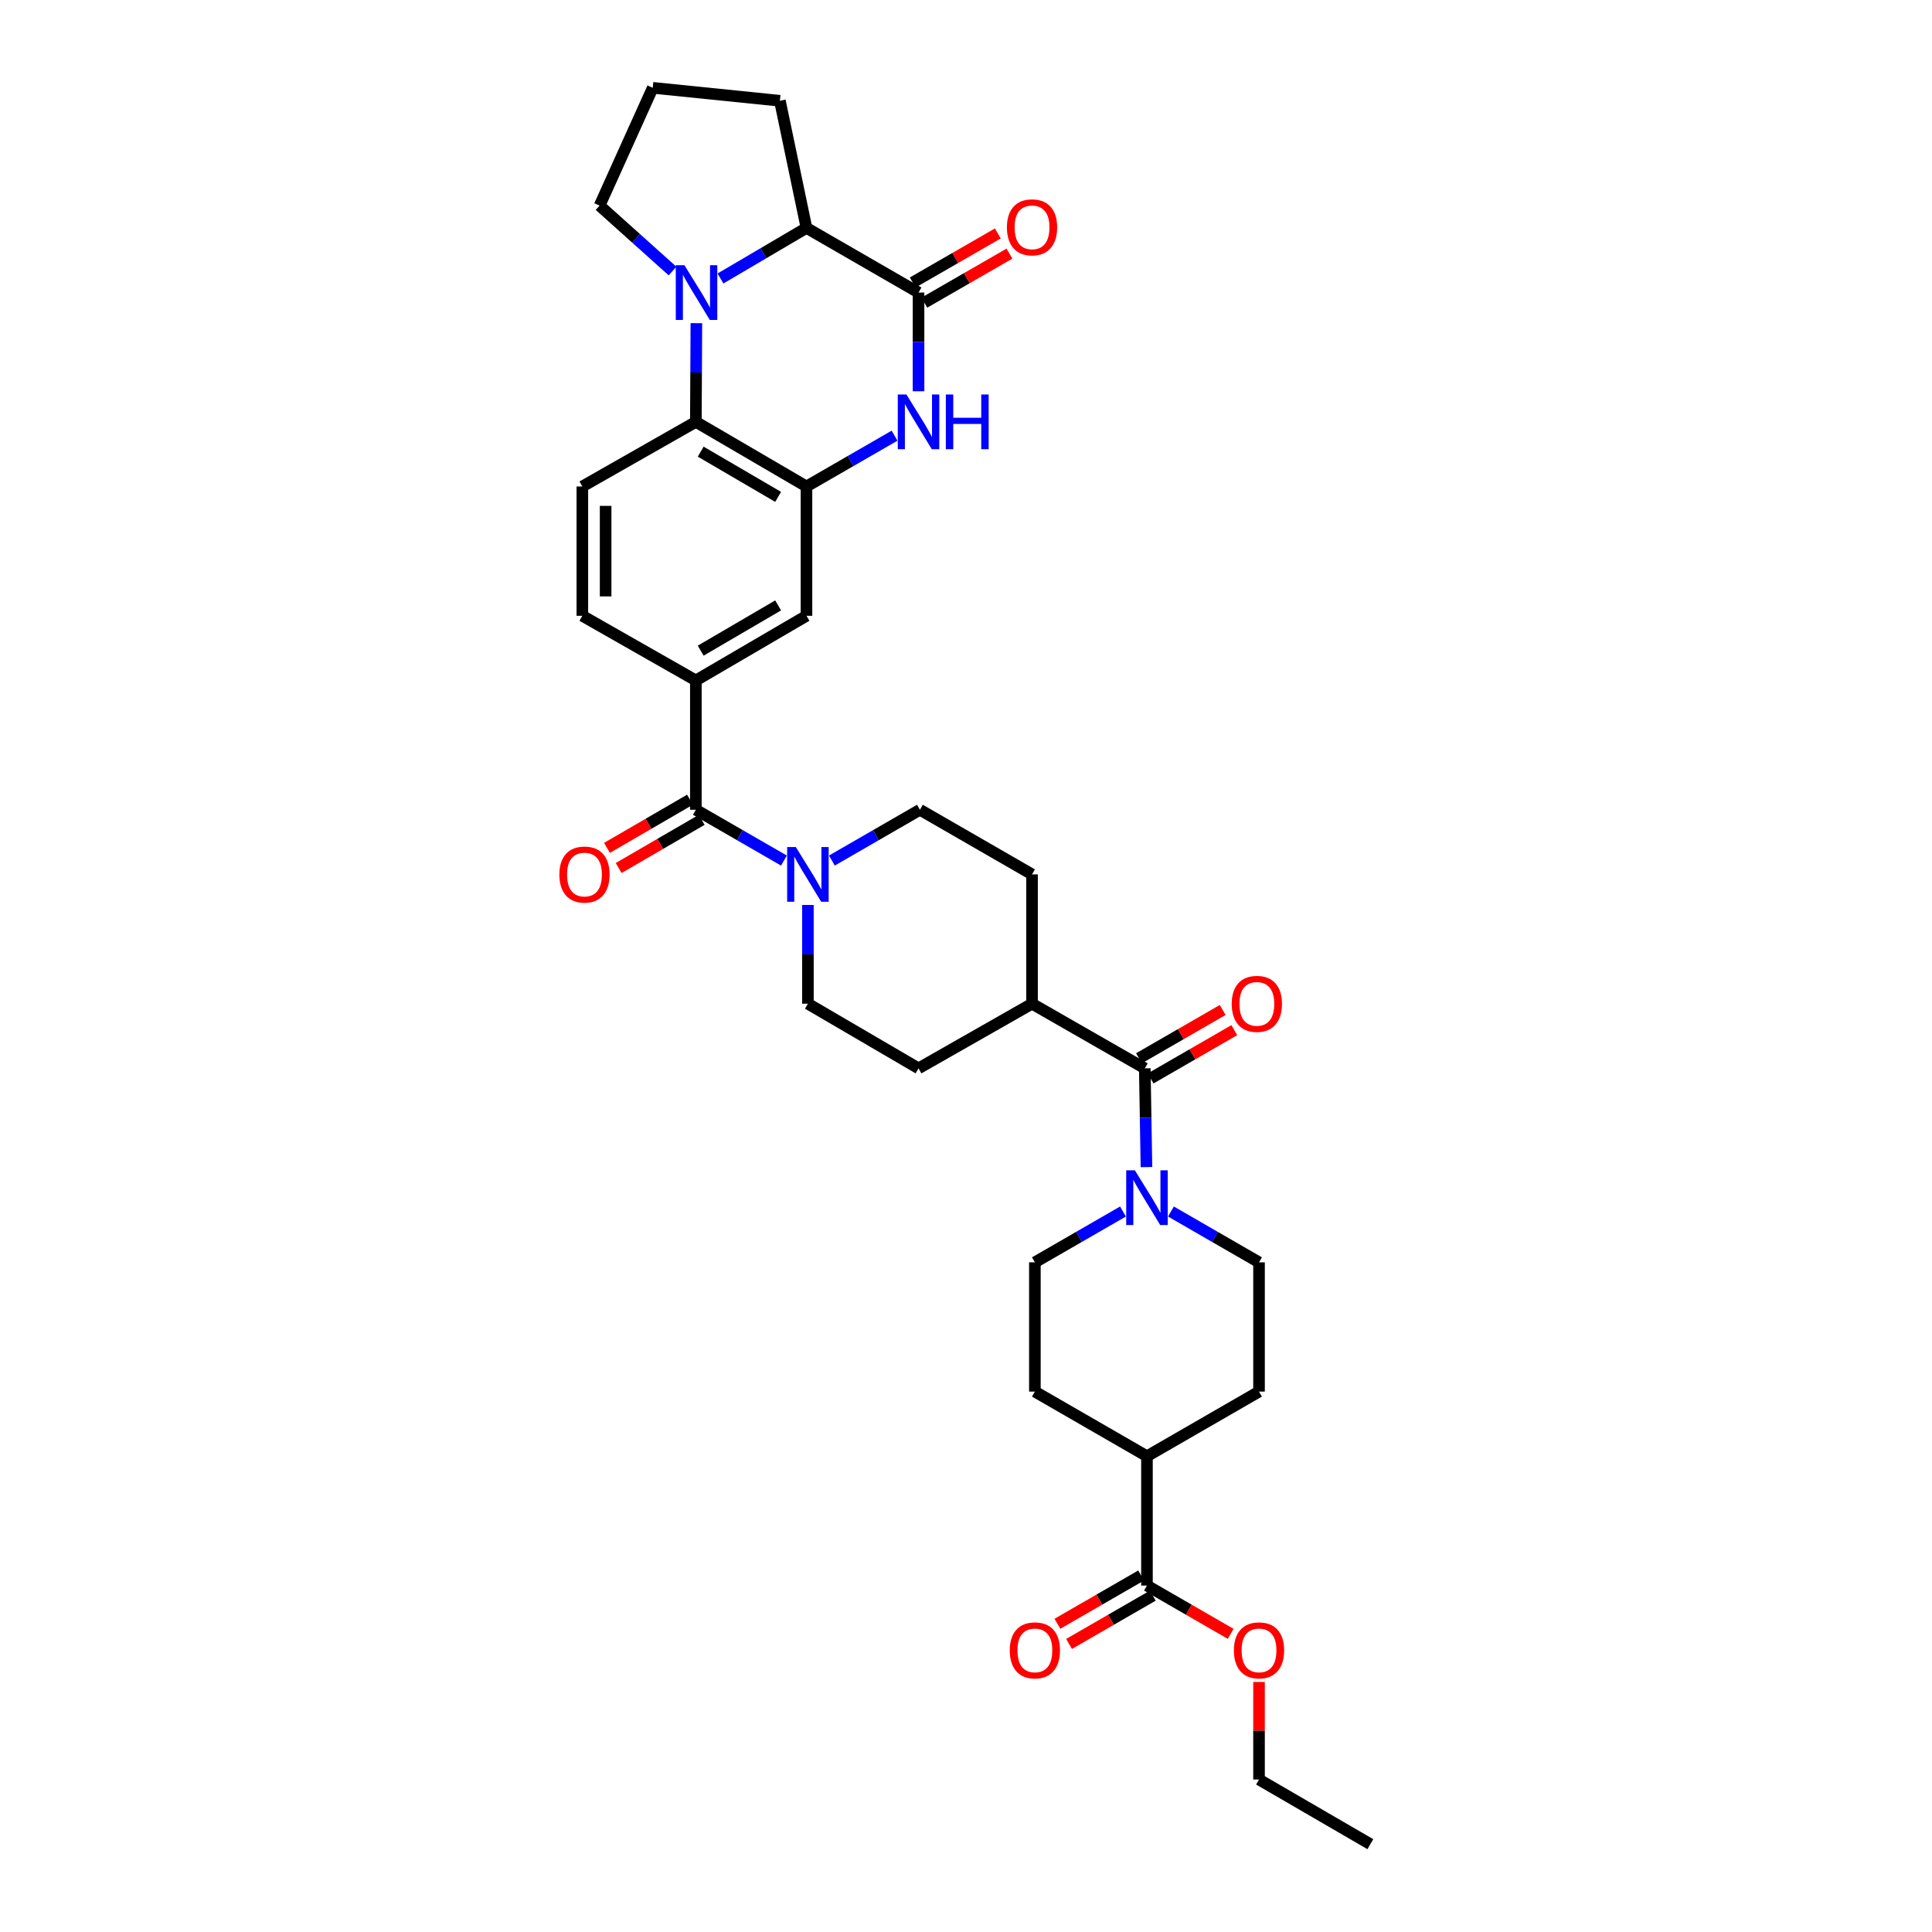 <?xml version='1.0' encoding='iso-8859-1'?>
<svg version='1.1' baseProfile='full'
              xmlns='http://www.w3.org/2000/svg'
                      xmlns:rdkit='http://www.rdkit.org/xml'
                      xmlns:xlink='http://www.w3.org/1999/xlink'
                  xml:space='preserve'
width='1000px' height='1000px' viewBox='0 0 1000 1000'>
<!-- END OF HEADER -->
<rect style='opacity:1.0;fill:#FFFFFF;stroke:none' width='1000' height='1000' x='0' y='0'> </rect>
<path class='bond-3' d='M 360.442,167.268 L 360.307,192.81' style='fill:none;fill-rule:evenodd;stroke:#0000FF;stroke-width:6px;stroke-linecap:butt;stroke-linejoin:miter;stroke-opacity:1' />
<path class='bond-3' d='M 360.307,192.81 L 360.172,218.351' style='fill:none;fill-rule:evenodd;stroke:#000000;stroke-width:6px;stroke-linecap:butt;stroke-linejoin:miter;stroke-opacity:1' />
<path class='bond-5' d='M 372.917,144.147 L 395.173,131.057' style='fill:none;fill-rule:evenodd;stroke:#0000FF;stroke-width:6px;stroke-linecap:butt;stroke-linejoin:miter;stroke-opacity:1' />
<path class='bond-5' d='M 395.173,131.057 L 417.429,117.967' style='fill:none;fill-rule:evenodd;stroke:#000000;stroke-width:6px;stroke-linecap:butt;stroke-linejoin:miter;stroke-opacity:1' />
<path class='bond-28' d='M 348.101,140.289 L 329.223,123.355' style='fill:none;fill-rule:evenodd;stroke:#0000FF;stroke-width:6px;stroke-linecap:butt;stroke-linejoin:miter;stroke-opacity:1' />
<path class='bond-28' d='M 329.223,123.355 L 310.344,106.42' style='fill:none;fill-rule:evenodd;stroke:#000000;stroke-width:6px;stroke-linecap:butt;stroke-linejoin:miter;stroke-opacity:1' />
<path class='bond-0' d='M 475.43,151.435 L 417.429,117.967' style='fill:none;fill-rule:evenodd;stroke:#000000;stroke-width:6px;stroke-linecap:butt;stroke-linejoin:miter;stroke-opacity:1' />
<path class='bond-1' d='M 475.43,151.435 L 475.43,176.977' style='fill:none;fill-rule:evenodd;stroke:#000000;stroke-width:6px;stroke-linecap:butt;stroke-linejoin:miter;stroke-opacity:1' />
<path class='bond-1' d='M 475.43,176.977 L 475.43,202.519' style='fill:none;fill-rule:evenodd;stroke:#0000FF;stroke-width:6px;stroke-linecap:butt;stroke-linejoin:miter;stroke-opacity:1' />
<path class='bond-14' d='M 478.437,156.655 L 500.465,143.963' style='fill:none;fill-rule:evenodd;stroke:#000000;stroke-width:6px;stroke-linecap:butt;stroke-linejoin:miter;stroke-opacity:1' />
<path class='bond-14' d='M 500.465,143.963 L 522.492,131.272' style='fill:none;fill-rule:evenodd;stroke:#FF0000;stroke-width:6px;stroke-linecap:butt;stroke-linejoin:miter;stroke-opacity:1' />
<path class='bond-14' d='M 472.422,146.215 L 494.45,133.524' style='fill:none;fill-rule:evenodd;stroke:#000000;stroke-width:6px;stroke-linecap:butt;stroke-linejoin:miter;stroke-opacity:1' />
<path class='bond-14' d='M 494.45,133.524 L 516.477,120.832' style='fill:none;fill-rule:evenodd;stroke:#FF0000;stroke-width:6px;stroke-linecap:butt;stroke-linejoin:miter;stroke-opacity:1' />
<path class='bond-35' d='M 463.016,225.51 L 440.222,238.655' style='fill:none;fill-rule:evenodd;stroke:#0000FF;stroke-width:6px;stroke-linecap:butt;stroke-linejoin:miter;stroke-opacity:1' />
<path class='bond-35' d='M 440.222,238.655 L 417.429,251.8' style='fill:none;fill-rule:evenodd;stroke:#000000;stroke-width:6px;stroke-linecap:butt;stroke-linejoin:miter;stroke-opacity:1' />
<path class='bond-2' d='M 417.429,251.8 L 360.172,218.351' style='fill:none;fill-rule:evenodd;stroke:#000000;stroke-width:6px;stroke-linecap:butt;stroke-linejoin:miter;stroke-opacity:1' />
<path class='bond-2' d='M 402.763,257.186 L 362.683,233.772' style='fill:none;fill-rule:evenodd;stroke:#000000;stroke-width:6px;stroke-linecap:butt;stroke-linejoin:miter;stroke-opacity:1' />
<path class='bond-10' d='M 417.429,251.8 L 417.429,318.736' style='fill:none;fill-rule:evenodd;stroke:#000000;stroke-width:6px;stroke-linecap:butt;stroke-linejoin:miter;stroke-opacity:1' />
<path class='bond-12' d='M 360.172,218.351 L 301.422,251.8' style='fill:none;fill-rule:evenodd;stroke:#000000;stroke-width:6px;stroke-linecap:butt;stroke-linejoin:miter;stroke-opacity:1' />
<path class='bond-4' d='M 360.172,419.134 L 360.172,352.198' style='fill:none;fill-rule:evenodd;stroke:#000000;stroke-width:6px;stroke-linecap:butt;stroke-linejoin:miter;stroke-opacity:1' />
<path class='bond-7' d='M 360.172,419.134 L 382.965,432.279' style='fill:none;fill-rule:evenodd;stroke:#000000;stroke-width:6px;stroke-linecap:butt;stroke-linejoin:miter;stroke-opacity:1' />
<path class='bond-7' d='M 382.965,432.279 L 405.758,445.423' style='fill:none;fill-rule:evenodd;stroke:#0000FF;stroke-width:6px;stroke-linecap:butt;stroke-linejoin:miter;stroke-opacity:1' />
<path class='bond-16' d='M 357.148,413.923 L 335.659,426.393' style='fill:none;fill-rule:evenodd;stroke:#000000;stroke-width:6px;stroke-linecap:butt;stroke-linejoin:miter;stroke-opacity:1' />
<path class='bond-16' d='M 335.659,426.393 L 314.169,438.862' style='fill:none;fill-rule:evenodd;stroke:#FF0000;stroke-width:6px;stroke-linecap:butt;stroke-linejoin:miter;stroke-opacity:1' />
<path class='bond-16' d='M 363.195,424.345 L 341.705,436.814' style='fill:none;fill-rule:evenodd;stroke:#000000;stroke-width:6px;stroke-linecap:butt;stroke-linejoin:miter;stroke-opacity:1' />
<path class='bond-16' d='M 341.705,436.814 L 320.216,449.283' style='fill:none;fill-rule:evenodd;stroke:#FF0000;stroke-width:6px;stroke-linecap:butt;stroke-linejoin:miter;stroke-opacity:1' />
<path class='bond-30' d='M 417.429,117.967 L 403.667,52.155' style='fill:none;fill-rule:evenodd;stroke:#000000;stroke-width:6px;stroke-linecap:butt;stroke-linejoin:miter;stroke-opacity:1' />
<path class='bond-6' d='M 592.542,552.98 L 534.18,519.519' style='fill:none;fill-rule:evenodd;stroke:#000000;stroke-width:6px;stroke-linecap:butt;stroke-linejoin:miter;stroke-opacity:1' />
<path class='bond-8' d='M 592.542,552.98 L 592.971,578.532' style='fill:none;fill-rule:evenodd;stroke:#000000;stroke-width:6px;stroke-linecap:butt;stroke-linejoin:miter;stroke-opacity:1' />
<path class='bond-8' d='M 592.971,578.532 L 593.4,604.083' style='fill:none;fill-rule:evenodd;stroke:#0000FF;stroke-width:6px;stroke-linecap:butt;stroke-linejoin:miter;stroke-opacity:1' />
<path class='bond-22' d='M 595.552,558.198 L 617.215,545.7' style='fill:none;fill-rule:evenodd;stroke:#000000;stroke-width:6px;stroke-linecap:butt;stroke-linejoin:miter;stroke-opacity:1' />
<path class='bond-22' d='M 617.215,545.7 L 638.878,533.203' style='fill:none;fill-rule:evenodd;stroke:#FF0000;stroke-width:6px;stroke-linecap:butt;stroke-linejoin:miter;stroke-opacity:1' />
<path class='bond-22' d='M 589.531,547.762 L 611.194,535.264' style='fill:none;fill-rule:evenodd;stroke:#000000;stroke-width:6px;stroke-linecap:butt;stroke-linejoin:miter;stroke-opacity:1' />
<path class='bond-22' d='M 611.194,535.264 L 632.858,522.766' style='fill:none;fill-rule:evenodd;stroke:#FF0000;stroke-width:6px;stroke-linecap:butt;stroke-linejoin:miter;stroke-opacity:1' />
<path class='bond-17' d='M 430.586,445.421 L 453.369,432.278' style='fill:none;fill-rule:evenodd;stroke:#0000FF;stroke-width:6px;stroke-linecap:butt;stroke-linejoin:miter;stroke-opacity:1' />
<path class='bond-17' d='M 453.369,432.278 L 476.152,419.134' style='fill:none;fill-rule:evenodd;stroke:#000000;stroke-width:6px;stroke-linecap:butt;stroke-linejoin:miter;stroke-opacity:1' />
<path class='bond-18' d='M 418.172,468.416 L 418.172,493.967' style='fill:none;fill-rule:evenodd;stroke:#0000FF;stroke-width:6px;stroke-linecap:butt;stroke-linejoin:miter;stroke-opacity:1' />
<path class='bond-18' d='M 418.172,493.967 L 418.172,519.519' style='fill:none;fill-rule:evenodd;stroke:#000000;stroke-width:6px;stroke-linecap:butt;stroke-linejoin:miter;stroke-opacity:1' />
<path class='bond-19' d='M 581.252,627.079 L 558.452,640.232' style='fill:none;fill-rule:evenodd;stroke:#0000FF;stroke-width:6px;stroke-linecap:butt;stroke-linejoin:miter;stroke-opacity:1' />
<path class='bond-19' d='M 558.452,640.232 L 535.652,653.385' style='fill:none;fill-rule:evenodd;stroke:#000000;stroke-width:6px;stroke-linecap:butt;stroke-linejoin:miter;stroke-opacity:1' />
<path class='bond-20' d='M 606.08,627.08 L 628.873,640.232' style='fill:none;fill-rule:evenodd;stroke:#0000FF;stroke-width:6px;stroke-linecap:butt;stroke-linejoin:miter;stroke-opacity:1' />
<path class='bond-20' d='M 628.873,640.232 L 651.667,653.385' style='fill:none;fill-rule:evenodd;stroke:#000000;stroke-width:6px;stroke-linecap:butt;stroke-linejoin:miter;stroke-opacity:1' />
<path class='bond-9' d='M 360.172,352.198 L 301.422,318.736' style='fill:none;fill-rule:evenodd;stroke:#000000;stroke-width:6px;stroke-linecap:butt;stroke-linejoin:miter;stroke-opacity:1' />
<path class='bond-36' d='M 360.172,352.198 L 417.429,318.736' style='fill:none;fill-rule:evenodd;stroke:#000000;stroke-width:6px;stroke-linecap:butt;stroke-linejoin:miter;stroke-opacity:1' />
<path class='bond-36' d='M 362.681,336.776 L 402.761,313.353' style='fill:none;fill-rule:evenodd;stroke:#000000;stroke-width:6px;stroke-linecap:butt;stroke-linejoin:miter;stroke-opacity:1' />
<path class='bond-11' d='M 593.666,820.686 L 593.666,753.749' style='fill:none;fill-rule:evenodd;stroke:#000000;stroke-width:6px;stroke-linecap:butt;stroke-linejoin:miter;stroke-opacity:1' />
<path class='bond-23' d='M 590.656,815.467 L 568.986,827.966' style='fill:none;fill-rule:evenodd;stroke:#000000;stroke-width:6px;stroke-linecap:butt;stroke-linejoin:miter;stroke-opacity:1' />
<path class='bond-23' d='M 568.986,827.966 L 547.317,840.465' style='fill:none;fill-rule:evenodd;stroke:#FF0000;stroke-width:6px;stroke-linecap:butt;stroke-linejoin:miter;stroke-opacity:1' />
<path class='bond-23' d='M 596.676,825.904 L 575.006,838.403' style='fill:none;fill-rule:evenodd;stroke:#000000;stroke-width:6px;stroke-linecap:butt;stroke-linejoin:miter;stroke-opacity:1' />
<path class='bond-23' d='M 575.006,838.403 L 553.337,850.902' style='fill:none;fill-rule:evenodd;stroke:#FF0000;stroke-width:6px;stroke-linecap:butt;stroke-linejoin:miter;stroke-opacity:1' />
<path class='bond-29' d='M 593.666,820.686 L 615.329,833.184' style='fill:none;fill-rule:evenodd;stroke:#000000;stroke-width:6px;stroke-linecap:butt;stroke-linejoin:miter;stroke-opacity:1' />
<path class='bond-29' d='M 615.329,833.184 L 636.993,845.682' style='fill:none;fill-rule:evenodd;stroke:#FF0000;stroke-width:6px;stroke-linecap:butt;stroke-linejoin:miter;stroke-opacity:1' />
<path class='bond-15' d='M 301.422,251.8 L 301.422,318.736' style='fill:none;fill-rule:evenodd;stroke:#000000;stroke-width:6px;stroke-linecap:butt;stroke-linejoin:miter;stroke-opacity:1' />
<path class='bond-15' d='M 313.47,261.84 L 313.47,308.696' style='fill:none;fill-rule:evenodd;stroke:#000000;stroke-width:6px;stroke-linecap:butt;stroke-linejoin:miter;stroke-opacity:1' />
<path class='bond-13' d='M 534.18,519.519 L 475.43,552.98' style='fill:none;fill-rule:evenodd;stroke:#000000;stroke-width:6px;stroke-linecap:butt;stroke-linejoin:miter;stroke-opacity:1' />
<path class='bond-37' d='M 534.18,519.519 L 534.18,452.582' style='fill:none;fill-rule:evenodd;stroke:#000000;stroke-width:6px;stroke-linecap:butt;stroke-linejoin:miter;stroke-opacity:1' />
<path class='bond-24' d='M 476.152,419.134 L 534.18,452.582' style='fill:none;fill-rule:evenodd;stroke:#000000;stroke-width:6px;stroke-linecap:butt;stroke-linejoin:miter;stroke-opacity:1' />
<path class='bond-25' d='M 418.172,519.519 L 475.43,552.98' style='fill:none;fill-rule:evenodd;stroke:#000000;stroke-width:6px;stroke-linecap:butt;stroke-linejoin:miter;stroke-opacity:1' />
<path class='bond-26' d='M 535.652,653.385 L 535.652,720.288' style='fill:none;fill-rule:evenodd;stroke:#000000;stroke-width:6px;stroke-linecap:butt;stroke-linejoin:miter;stroke-opacity:1' />
<path class='bond-27' d='M 651.667,653.385 L 651.667,720.288' style='fill:none;fill-rule:evenodd;stroke:#000000;stroke-width:6px;stroke-linecap:butt;stroke-linejoin:miter;stroke-opacity:1' />
<path class='bond-21' d='M 593.666,753.749 L 651.667,720.288' style='fill:none;fill-rule:evenodd;stroke:#000000;stroke-width:6px;stroke-linecap:butt;stroke-linejoin:miter;stroke-opacity:1' />
<path class='bond-38' d='M 593.666,753.749 L 535.652,720.288' style='fill:none;fill-rule:evenodd;stroke:#000000;stroke-width:6px;stroke-linecap:butt;stroke-linejoin:miter;stroke-opacity:1' />
<path class='bond-31' d='M 310.344,106.42 L 337.855,45.455' style='fill:none;fill-rule:evenodd;stroke:#000000;stroke-width:6px;stroke-linecap:butt;stroke-linejoin:miter;stroke-opacity:1' />
<path class='bond-32' d='M 651.667,870.581 L 651.667,895.832' style='fill:none;fill-rule:evenodd;stroke:#FF0000;stroke-width:6px;stroke-linecap:butt;stroke-linejoin:miter;stroke-opacity:1' />
<path class='bond-32' d='M 651.667,895.832 L 651.667,921.084' style='fill:none;fill-rule:evenodd;stroke:#000000;stroke-width:6px;stroke-linecap:butt;stroke-linejoin:miter;stroke-opacity:1' />
<path class='bond-34' d='M 403.667,52.155 L 337.855,45.455' style='fill:none;fill-rule:evenodd;stroke:#000000;stroke-width:6px;stroke-linecap:butt;stroke-linejoin:miter;stroke-opacity:1' />
<path class='bond-33' d='M 651.667,921.084 L 709.292,954.545' style='fill:none;fill-rule:evenodd;stroke:#000000;stroke-width:6px;stroke-linecap:butt;stroke-linejoin:miter;stroke-opacity:1' />
<path  class='atom-0' d='M 354.266 137.275
L 363.546 152.275
Q 364.466 153.755, 365.946 156.435
Q 367.426 159.115, 367.506 159.275
L 367.506 137.275
L 371.266 137.275
L 371.266 165.595
L 367.386 165.595
L 357.426 149.195
Q 356.266 147.275, 355.026 145.075
Q 353.826 142.875, 353.466 142.195
L 353.466 165.595
L 349.786 165.595
L 349.786 137.275
L 354.266 137.275
' fill='#0000FF'/>
<path  class='atom-2' d='M 469.17 204.191
L 478.45 219.191
Q 479.37 220.671, 480.85 223.351
Q 482.33 226.031, 482.41 226.191
L 482.41 204.191
L 486.17 204.191
L 486.17 232.511
L 482.29 232.511
L 472.33 216.111
Q 471.17 214.191, 469.93 211.991
Q 468.73 209.791, 468.37 209.111
L 468.37 232.511
L 464.69 232.511
L 464.69 204.191
L 469.17 204.191
' fill='#0000FF'/>
<path  class='atom-2' d='M 489.57 204.191
L 493.41 204.191
L 493.41 216.231
L 507.89 216.231
L 507.89 204.191
L 511.73 204.191
L 511.73 232.511
L 507.89 232.511
L 507.89 219.431
L 493.41 219.431
L 493.41 232.511
L 489.57 232.511
L 489.57 204.191
' fill='#0000FF'/>
<path  class='atom-8' d='M 411.912 438.422
L 421.192 453.422
Q 422.112 454.902, 423.592 457.582
Q 425.072 460.262, 425.152 460.422
L 425.152 438.422
L 428.912 438.422
L 428.912 466.742
L 425.032 466.742
L 415.072 450.342
Q 413.912 448.422, 412.672 446.222
Q 411.472 444.022, 411.112 443.342
L 411.112 466.742
L 407.432 466.742
L 407.432 438.422
L 411.912 438.422
' fill='#0000FF'/>
<path  class='atom-9' d='M 587.406 605.757
L 596.686 620.757
Q 597.606 622.237, 599.086 624.917
Q 600.566 627.597, 600.646 627.757
L 600.646 605.757
L 604.406 605.757
L 604.406 634.077
L 600.526 634.077
L 590.566 617.677
Q 589.406 615.757, 588.166 613.557
Q 586.966 611.357, 586.606 610.677
L 586.606 634.077
L 582.926 634.077
L 582.926 605.757
L 587.406 605.757
' fill='#0000FF'/>
<path  class='atom-15' d='M 521.18 117.665
Q 521.18 110.865, 524.54 107.065
Q 527.9 103.265, 534.18 103.265
Q 540.46 103.265, 543.82 107.065
Q 547.18 110.865, 547.18 117.665
Q 547.18 124.545, 543.78 128.465
Q 540.38 132.345, 534.18 132.345
Q 527.94 132.345, 524.54 128.465
Q 521.18 124.585, 521.18 117.665
M 534.18 129.145
Q 538.5 129.145, 540.82 126.265
Q 543.18 123.345, 543.18 117.665
Q 543.18 112.105, 540.82 109.305
Q 538.5 106.465, 534.18 106.465
Q 529.86 106.465, 527.5 109.265
Q 525.18 112.065, 525.18 117.665
Q 525.18 123.385, 527.5 126.265
Q 529.86 129.145, 534.18 129.145
' fill='#FF0000'/>
<path  class='atom-17' d='M 289.526 452.662
Q 289.526 445.862, 292.886 442.062
Q 296.246 438.262, 302.526 438.262
Q 308.806 438.262, 312.166 442.062
Q 315.526 445.862, 315.526 452.662
Q 315.526 459.542, 312.126 463.462
Q 308.726 467.342, 302.526 467.342
Q 296.286 467.342, 292.886 463.462
Q 289.526 459.582, 289.526 452.662
M 302.526 464.142
Q 306.846 464.142, 309.166 461.262
Q 311.526 458.342, 311.526 452.662
Q 311.526 447.102, 309.166 444.302
Q 306.846 441.462, 302.526 441.462
Q 298.206 441.462, 295.846 444.262
Q 293.526 447.062, 293.526 452.662
Q 293.526 458.382, 295.846 461.262
Q 298.206 464.142, 302.526 464.142
' fill='#FF0000'/>
<path  class='atom-23' d='M 637.542 519.599
Q 637.542 512.799, 640.902 508.999
Q 644.262 505.199, 650.542 505.199
Q 656.822 505.199, 660.182 508.999
Q 663.542 512.799, 663.542 519.599
Q 663.542 526.479, 660.142 530.399
Q 656.742 534.279, 650.542 534.279
Q 644.302 534.279, 640.902 530.399
Q 637.542 526.519, 637.542 519.599
M 650.542 531.079
Q 654.862 531.079, 657.182 528.199
Q 659.542 525.279, 659.542 519.599
Q 659.542 514.039, 657.182 511.239
Q 654.862 508.399, 650.542 508.399
Q 646.222 508.399, 643.862 511.199
Q 641.542 513.999, 641.542 519.599
Q 641.542 525.319, 643.862 528.199
Q 646.222 531.079, 650.542 531.079
' fill='#FF0000'/>
<path  class='atom-24' d='M 522.652 854.227
Q 522.652 847.427, 526.012 843.627
Q 529.372 839.827, 535.652 839.827
Q 541.932 839.827, 545.292 843.627
Q 548.652 847.427, 548.652 854.227
Q 548.652 861.107, 545.252 865.027
Q 541.852 868.907, 535.652 868.907
Q 529.412 868.907, 526.012 865.027
Q 522.652 861.147, 522.652 854.227
M 535.652 865.707
Q 539.972 865.707, 542.292 862.827
Q 544.652 859.907, 544.652 854.227
Q 544.652 848.667, 542.292 845.867
Q 539.972 843.027, 535.652 843.027
Q 531.332 843.027, 528.972 845.827
Q 526.652 848.627, 526.652 854.227
Q 526.652 859.947, 528.972 862.827
Q 531.332 865.707, 535.652 865.707
' fill='#FF0000'/>
<path  class='atom-30' d='M 638.667 854.227
Q 638.667 847.427, 642.027 843.627
Q 645.387 839.827, 651.667 839.827
Q 657.947 839.827, 661.307 843.627
Q 664.667 847.427, 664.667 854.227
Q 664.667 861.107, 661.267 865.027
Q 657.867 868.907, 651.667 868.907
Q 645.427 868.907, 642.027 865.027
Q 638.667 861.147, 638.667 854.227
M 651.667 865.707
Q 655.987 865.707, 658.307 862.827
Q 660.667 859.907, 660.667 854.227
Q 660.667 848.667, 658.307 845.867
Q 655.987 843.027, 651.667 843.027
Q 647.347 843.027, 644.987 845.827
Q 642.667 848.627, 642.667 854.227
Q 642.667 859.947, 644.987 862.827
Q 647.347 865.707, 651.667 865.707
' fill='#FF0000'/>
</svg>
